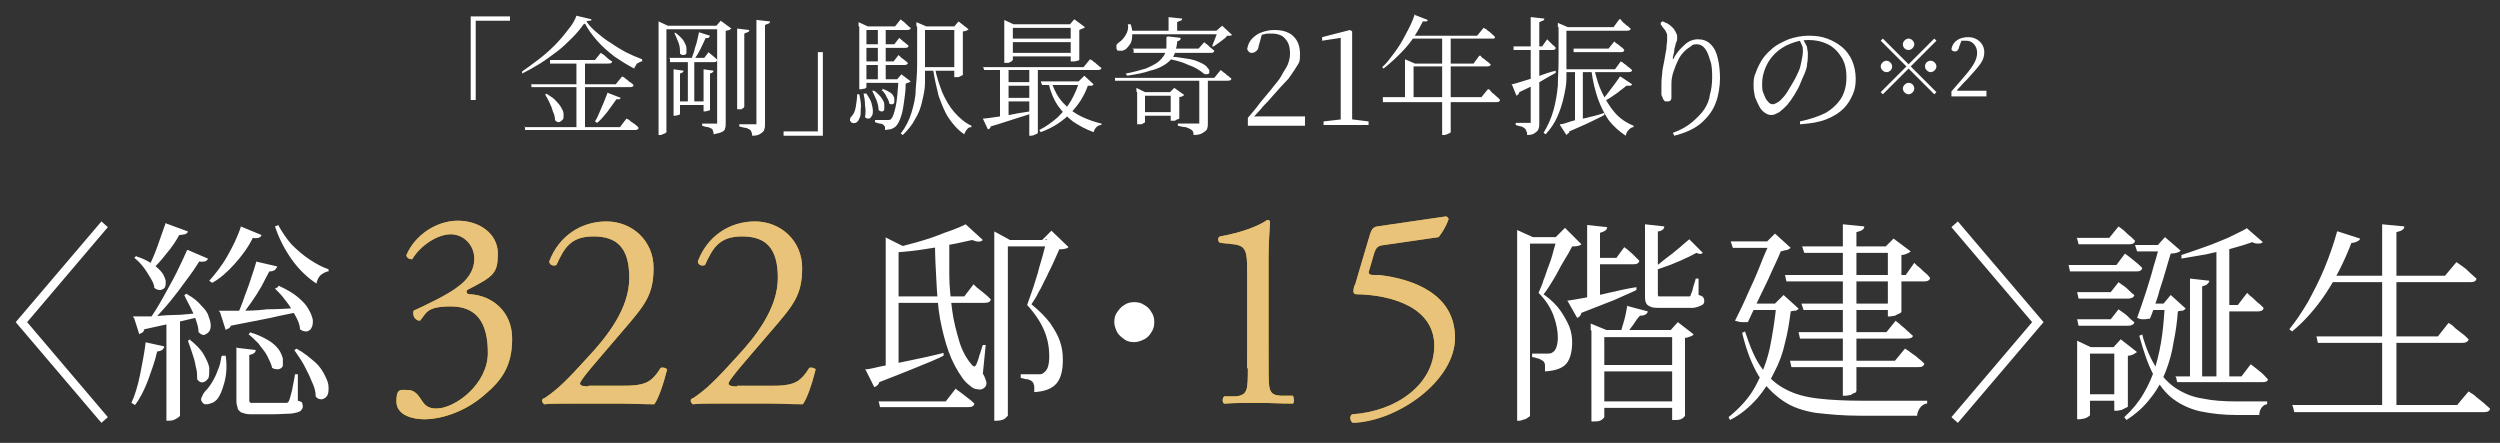 <?xml version="1.0" encoding="UTF-8"?>
<svg id="_レイヤー_1" data-name="レイヤー_1" xmlns="http://www.w3.org/2000/svg" version="1.1" xmlns:xlink="http://www.w3.org/1999/xlink" viewBox="0 0 350 62">
  <rect x="0" y="0" width="350" height="62" fill="#333333" stroke="none"/>
  <!-- Generator: Adobe Illustrator 29.6.1, SVG Export Plug-In . SVG Version: 2.1.1 Build 9)  -->
  <defs>
    <style>
      .st0 {
        fill: #fff;
      }

      .st1 {
        fill: url(#_名称未設定グラデーション_2);
      }

      .st2 {
        fill: url(#_名称未設定グラデーション);
      }

      .st3 {
        fill: #e9c379;
      }
    </style>
    <linearGradient id="_名称未設定グラデーション" data-name="名称未設定グラデーション" x1="184.9" y1="-12.7" x2="194.1" y2="-33.8" gradientTransform="translate(0 26) scale(1 -1)" gradientUnits="userSpaceOnUse">
      <stop offset=".2" stop-color="#be9631"/>
      <stop offset=".5" stop-color="#e9cd07"/>
      <stop offset="1" stop-color="#956f29"/>
    </linearGradient>
    <linearGradient id="_名称未設定グラデーション_2" data-name="名称未設定グラデーション 2" x1="81.8" y1="-13" x2="88.5" y2="-36.2" gradientTransform="translate(0 26) scale(1 -1)" gradientUnits="userSpaceOnUse">
      <stop offset=".2" stop-color="#be9631"/>
      <stop offset=".5" stop-color="#e9cd07"/>
      <stop offset="1" stop-color="#956f29"/>
    </linearGradient>
  </defs>
  <path class="st0" d="M212.4,33.2v-1l2.2,1h-.4v25s0,.1-.2.2c-.1.1-.3.2-.5.3-.2,0-.5.2-.8.2h-.3v-25.7ZM213.3,33.2h6.3v.9h-6.3v-.9ZM223.4,51.1h11.6v.9h-11.6v-.9ZM223.4,56.2h11.6v.9h-11.6v-.9ZM218.1,33.2h-.3l1.3-1.3,2.3,2.3c-.2.2-.6.3-1.3.3-.3.6-.7,1.3-1.2,2.1-.5.8-.9,1.7-1.4,2.5-.5.8-.9,1.5-1.4,2.1,1,.7,1.8,1.5,2.3,2.2s1,1.6,1.3,2.3c.3.8.4,1.5.4,2.2,0,1.4-.3,2.4-.8,3-.6.7-1.6,1-3,1.1,0-.3,0-.6,0-.9s-.2-.5-.3-.6c-.1,0-.3-.2-.6-.3-.2,0-.5-.2-.9-.2v-.5h2.1c.3,0,.6,0,.8-.2.2-.1.4-.4.5-.7.1-.3.2-.8.2-1.3,0-1-.2-2-.6-3.1-.4-1.1-1.1-2.2-2.1-3.2.2-.5.5-1.1.7-1.8.3-.7.5-1.5.8-2.2.3-.8.5-1.5.7-2.3.2-.7.4-1.4.6-1.9ZM223.1,36.1h3.2l1.1-1.5s.1.1.4.3c.2.2.5.4.8.7.3.3.6.6.9.9,0,.3-.3.5-.8.5h-5.6v-.9ZM230.3,31.4l2.7.3c0,.2-.1.4-.3.5-.1.1-.4.2-.6.2v8.7c0,.2,0,.3.1.4,0,0,.3,0,.7,0h2.7c.3,0,.6,0,.7,0,0,0,.2,0,.2,0,0,0,.2,0,.2-.2,0-.1.2-.4.3-.9.1-.5.3-.9.4-1.4h.4v2.3c.4.1.6.2.7.4,0,0,.1.2.1.4,0,.3-.1.5-.3.6s-.6.3-1.2.4c-.6,0-1.4,0-2.6,0h-2.1c-.6,0-1.1,0-1.4-.2-.3-.1-.5-.3-.6-.6-.1-.3-.1-.6-.1-1v-10.1ZM222.7,46.2v-.9l2.2.9h9l1-1.1,2.2,1.7c0,.1-.2.2-.4.3-.2,0-.4.2-.8.2v10.9c0,0-.1.2-.4.4-.3.2-.7.2-1.1.2h-.3v-11.6h-9.5v11.2c0,0-.1.2-.4.4-.3.2-.7.2-1.1.2h-.3v-12.7ZM219.4,42.1c.6-.1,1.4-.2,2.4-.4,1-.2,2.2-.4,3.4-.7,1.3-.3,2.6-.6,3.9-.8v.4c-.8.4-1.8.8-3.1,1.4-1.3.5-2.8,1.1-4.6,1.8-.1.4-.3.6-.6.7l-1.3-2.3ZM227.7,42.8l3,.8c-.1.4-.5.6-1.1.6-.3.3-.6.7-.9,1.2-.3.4-.6.8-.9,1.2h-.9c.1-.5.3-1.1.5-1.8.2-.7.3-1.4.4-1.9ZM236.5,33.5l1.9,1.9c-.2.2-.5.2-.9,0-.4.2-.9.5-1.6.8-.6.3-1.4.6-2.1.9-.8.3-1.5.5-2.2.8l-.2-.4c.6-.3,1.2-.8,1.8-1.3.7-.5,1.3-1,1.9-1.5.6-.5,1-.9,1.4-1.2ZM222.2,31.5l2.8.3c0,.2-.1.4-.3.5-.1.1-.4.2-.7.3v9.7l-1.8.4v-11.1ZM242.3,33.8h6.3v.9h-6l-.3-.9ZM252.3,34.5h13.1v.9h-12.8l-.3-.9ZM252.2,42.5h13.2v.9h-12.9l-.3-.9ZM244.8,42.5h5.1v.9h-5.5l.4-.9ZM247.7,33.8h-.3l1.1-1.1,2.2,2c-.1.1-.3.2-.5.3-.2,0-.5.1-.9.2-.3.8-.8,1.8-1.3,2.9-.5,1.2-1.1,2.3-1.7,3.6s-1.1,2.3-1.6,3.4c-.2,0-.5,0-.8,0-.3,0-.6-.1-1-.2.6-1.2,1.2-2.4,1.8-3.8.6-1.3,1.2-2.6,1.7-3.9.5-1.3,1-2.4,1.4-3.3ZM248.8,42.5h-.3l1.2-1.2,2.1,1.9c0,.1-.2.2-.4.3-.2,0-.4,0-.7.1-.2,1.5-.4,2.9-.8,4.4-.3,1.4-.8,2.8-1.5,4.1-.6,1.3-1.4,2.5-2.4,3.7-1,1.1-2.2,2.2-3.8,3l-.2-.4c1.6-1.3,2.9-2.7,3.8-4.4s1.6-3.5,2-5.4c.4-2,.7-4,.9-6ZM249.9,38.5h16.9l1.2-1.7s.1.1.4.4c.3.2.6.5.9.8.4.3.7.6.9.9,0,.3-.3.5-.8.5h-19.3l-.2-.9ZM250.4,50.5h14.9l1.4-1.7.3.2c.2.1.4.3.7.5.3.2.6.4.9.7.3.2.6.5.8.7,0,.3-.3.5-.8.5h-17.8l-.2-.9ZM251.8,46.5h12.3l1.3-1.6s0,0,.2.2c.2.1.4.3.6.5.3.2.5.4.8.7.3.2.5.5.8.7,0,.3-.4.4-.8.4h-15l-.2-.9ZM258,31.4l3,.3c0,.2-.1.4-.3.5-.1.1-.4.2-.8.3v22.2c0,0,0,.2-.2.3-.2,0-.4.2-.6.3-.2,0-.5.1-.7.1h-.4v-24ZM264.3,34.5h-.3l1.1-1.1,2.4,1.8c-.1.1-.3.2-.5.3-.2.1-.5.2-.8.2v7.9c0,0,0,.2-.3.3s-.4.2-.6.3c-.2,0-.5.1-.7.1h-.3v-9.8ZM244.3,46.4c.7,2.1,1.4,3.9,2.4,5.2.9,1.3,2.1,2.3,3.3,2.9,1.3.7,2.8,1.1,4.6,1.3,1.7.2,3.8.3,6,.3h7.1c.8,0,1.6,0,2.1,0v.4c-.4,0-.8.3-1,.6-.2.3-.4.7-.4,1.1h-8c-2.4,0-4.4-.2-6.2-.4-1.8-.3-3.3-.8-4.6-1.7s-2.4-2-3.4-3.5c-.9-1.5-1.7-3.5-2.3-6l.4-.2ZM284.5,45.1l-11.3-13.3.9-.8,12,14.1-12,14.1-.9-.8,11.3-13.3ZM304.5,52.7h9.3l1.3-1.7.4.3c.3.2.6.5,1,.8.4.3.7.7,1,1,0,.3-.3.4-.8.4h-11.9l-.2-.9ZM306.6,39l2.7.3c0,.2-.1.3-.3.5-.1.1-.4.2-.7.3v12.9h-1.7v-14ZM298.9,34.3h4.2v.9h-3.9l-.3-.9ZM300.9,42.5h3.5v.9h-3.9l.4-.9ZM302.4,34.3h-.3l1-1.1,2.2,1.9c-.2.2-.7.4-1.4.4-.2.7-.5,1.6-.8,2.7-.3,1.1-.7,2.1-1,3.3-.4,1.1-.7,2.2-1.1,3.1-.2,0-.5.1-.8.1s-.6,0-1-.2c.4-1.1.8-2.3,1.2-3.5.4-1.3.8-2.5,1.1-3.7.4-1.2.6-2.2.9-3ZM311.3,42.7h2l1.3-1.7s.1.1.4.4c.3.2.6.5.9.8.4.3.7.6,1,.9,0,.3-.3.5-.8.5h-4.8v-.9ZM314.5,31.9l2.3,2c-.1.1-.3.2-.6.2s-.5,0-.9-.2c-.8.3-1.8.6-2.9.9-1.1.3-2.3.5-3.5.8-1.2.2-2.4.4-3.5.6v-.5c.9-.3,2.1-.7,3.2-1.1,1.2-.4,2.3-.9,3.3-1.3,1-.5,1.9-.9,2.6-1.3ZM310.3,34.7l1.8-.7v19h-1.8v-18.3ZM303.2,42.5h-.3l1-1.2,2.1,1.9c-.1.1-.2.2-.4.3-.2,0-.4,0-.7.1-.1,1.4-.3,2.9-.6,4.3-.2,1.4-.6,2.8-1.1,4.1-.5,1.3-1.2,2.6-2.1,3.7-.9,1.2-2,2.2-3.4,3.1l-.3-.4c1.1-1,2-2.1,2.7-3.3.7-1.2,1.3-2.5,1.7-3.9.4-1.4.7-2.8.9-4.3.2-1.5.3-3,.4-4.5ZM299.9,46.8c.5,1.9,1.2,3.5,2,4.7.8,1.2,1.7,2.2,2.8,2.9,1.1.7,2.3,1.2,3.7,1.4,1.4.3,3,.4,4.8.4h2.8c.5,0,1,0,1.4,0v.4c-.3,0-.6.2-.8.5s-.3.6-.3,1h-3.2c-1.9,0-3.5-.2-5-.5-1.4-.3-2.7-.9-3.8-1.7-1.1-.8-2-2-2.8-3.4-.8-1.5-1.4-3.3-2-5.5l.5-.2ZM290.7,33.3h4.6l1.3-1.6s.1.1.4.3c.3.2.6.5.9.8.4.3.7.6,1,.9,0,.3-.3.5-.8.5h-7.1l-.2-.8ZM290.7,40.9h4.8l1.1-1.4s.1.1.4.3c.3.2.6.4.9.7.3.3.6.6.9.8,0,.3-.4.5-.8.5h-7l-.2-.9ZM290.7,44.7h4.8l1.1-1.4s.1.1.4.3c.3.2.6.4.9.7.3.3.6.6.9.8,0,.3-.4.5-.8.5h-7l-.2-.9ZM289.5,37.1h6.8l1.2-1.6s.1.1.4.3c.3.2.6.5,1,.8.4.3.7.6,1,.9,0,.3-.3.5-.7.5h-9.4l-.2-.9ZM290.8,48.6v-.9l1.9.9h4.6v.9h-4.7v8.6s0,.1-.2.2c-.1.1-.3.2-.6.3-.2,0-.5.1-.7.1h-.3v-10.1ZM296.2,48.6h-.3l1-1.1,2.3,1.8c-.1,0-.3.2-.5.3s-.5.2-.8.2v7.1c0,0,0,.1-.3.2-.2.1-.4.2-.6.3-.2,0-.4.1-.7.1h-.3v-8.9ZM291.7,55.2h5.5v.9h-5.5v-.9ZM320.9,56.7h23.1l1.6-1.9s0,0,.3.2c.2.1.5.3.8.6.3.2.6.5,1,.8.3.3.6.5.9.8,0,.3-.3.5-.8.5h-26.6l-.2-.8ZM324.3,47.1h17l1.5-1.9s0,0,.3.2c.2.1.4.3.7.6.3.2.6.5.9.7s.6.5.9.8c0,.3-.4.5-.8.5h-20.3l-.2-.9ZM326,38.6h16.3l1.6-1.9s0,0,.3.2.4.3.7.5c.3.2.6.5.9.8.3.3.6.5.9.8,0,.3-.3.5-.8.5h-20.3l.5-.9ZM333.5,31.4l3.1.3c0,.2-.1.4-.3.5-.1.1-.4.2-.8.3v24.5h-2v-25.7ZM327.3,32.4l3.1,1c0,.2-.2.3-.4.4-.2.1-.4.2-.8.2-1,2.6-2.2,5-3.6,7.1-1.4,2.1-3,3.9-4.7,5.3l-.4-.3c.9-1.1,1.7-2.3,2.6-3.8.8-1.5,1.6-3,2.3-4.7.7-1.7,1.3-3.4,1.8-5.2Z"/>
  <path class="st2" d="M174.6,51.6v-13.6c0-2.7-.1-3.6-1.9-3.8l-1.9-.2c-.3-.2-.4-.7,0-.9,3.4-.6,5.6-1.6,6.6-2.3.2,0,.3,0,.4.2,0,.7-.2,2.7-.2,5v15.5c0,3.1,0,3.8,1.7,3.9h1.7c.2.4.2,1,0,1.1-1.6,0-3.4-.1-4.8-.1s-3.2,0-4.8.1c-.3-.1-.3-.8,0-1h1.6c1.7-.2,1.7-.9,1.7-4ZM189.7,39.9l2.1-7.1c.2-.6.4-1,1-1.1l9.6-1.4c.2,0,.4.2.4.4-.3.9-.9,1.9-1.4,2.5l-7.6,1.1c-.9.1-1.1.3-1.4,1.1l-.7,2.4c-.2.5,0,.7.6.7h.8c5,.6,10.6,2.8,10.6,8.8s-8,11.7-14.3,11.9c-.4-.2-.5-1-.1-1.2,6.2-.4,11.5-4.2,11.5-9.6s-6-7.1-10.8-7.2c-.6,0-.6-.3-.4-1.2Z"/>
  <path class="st3" d="M174.6,51.6v-13.6c0-2.7-.1-3.6-1.9-3.8l-1.9-.2c-.3-.2-.4-.7,0-.9,3.4-.6,5.6-1.6,6.6-2.3.2,0,.3,0,.4.2,0,.7-.2,2.7-.2,5v15.5c0,3.1,0,3.8,1.7,3.9h1.7c.2.4.2,1,0,1.1-1.6,0-3.4-.1-4.8-.1s-3.2,0-4.8.1c-.3-.1-.3-.8,0-1h1.6c1.7-.2,1.7-.9,1.7-4ZM189.7,39.9l2.1-7.1c.2-.6.4-1,1-1.1l9.6-1.4c.2,0,.4.2.4.4-.3.9-.9,1.9-1.4,2.5l-7.6,1.1c-.9.1-1.1.3-1.4,1.1l-.7,2.4c-.2.5,0,.7.6.7h.8c5,.6,10.6,2.8,10.6,8.8s-8,11.7-14.3,11.9c-.4-.2-.5-1-.1-1.2,6.2-.4,11.5-4.2,11.5-9.6s-6-7.1-10.8-7.2c-.6,0-.6-.3-.4-1.2Z"/>
  <path class="st0" d="M124.9,41.5h10.1l1.3-1.7s.1.1.4.4c.3.2.6.5,1,.8.4.3.7.6,1,.9,0,.3-.3.5-.8.5h-13.1v-.8ZM123.9,33.2l3,1.5c-.1.2-.5.4-1.1.5v16.5c0,0-.2.2-.4.4-.3.2-.7.2-1.2.2h-.2v-19.1ZM123,56.2h9.4l1.4-1.8.2.2c.2.1.4.3.7.5.3.2.6.5.9.7.3.2.6.5.8.7,0,.3-.3.5-.8.5h-12.4l-.2-.9ZM146.2,33.6h-.3l1.3-1.3,2.4,2.3c-.2.2-.6.3-1.3.3-.2.5-.5,1.1-.8,1.8-.3.7-.7,1.4-1,2.1-.4.7-.7,1.5-1.1,2.1-.3.7-.7,1.2-1,1.7,1.1.9,1.9,1.7,2.6,2.6.6.9,1.1,1.7,1.4,2.6.3.9.4,1.7.4,2.6,0,1.5-.3,2.6-.9,3.3-.6.7-1.6,1.1-3.1,1.2,0-.2,0-.4,0-.6,0-.2,0-.4-.1-.5,0-.2-.1-.3-.2-.4-.1-.1-.3-.2-.6-.3-.3,0-.6-.1-1-.2v-.5h2.5c.3,0,.5,0,.7-.2.3-.2.5-.5.6-.8s.2-.8.2-1.5c0-1.2-.2-2.4-.7-3.6-.5-1.2-1.3-2.4-2.4-3.6.2-.5.4-1.2.7-2,.3-.8.5-1.6.8-2.5.2-.9.5-1.7.7-2.5.2-.8.4-1.5.6-2.2ZM135.3,31.5l2.3,2.1c-.3.3-.8.3-1.5,0-1,.2-2.1.5-3.4.7-1.3.3-2.6.5-4,.7-1.4.2-2.7.3-4.1.4v-.5c1.1-.3,2.4-.6,3.8-1,1.4-.4,2.6-.8,3.8-1.3,1.2-.4,2.2-.8,3-1.2ZM121.2,51.7c.6,0,1.5-.3,2.6-.5,1.1-.2,2.4-.5,3.9-.8,1.4-.3,2.9-.6,4.4-1v.4c-1,.5-2.2,1-3.7,1.6-1.5.6-3.2,1.3-5.3,2.1-.1.4-.4.6-.7.7l-1.3-2.6ZM140.6,33.6h6.4v.9h-6.4v-.9ZM139.2,33.6v-1.2l2.2,1.2h-.3v24.6c0,0-.2.2-.4.4-.3.2-.7.3-1.2.3h-.3v-25.3ZM130.9,33.9h2c0,1.4,0,3,0,4.6,0,1.6.2,3.3.4,4.9.2,1.6.6,3,1,4.4.4,1.3,1,2.4,1.7,3.2.3.4.5.4.7,0,.1-.3.3-.7.4-1.2.2-.5.3-1,.5-1.5h.4c0,0-.4,4-.4,4,.3.5.4.9.5,1.2,0,.3,0,.5-.2.7-.3.3-.6.4-1,.3-.4,0-.8-.2-1.1-.5-.4-.3-.7-.6-1-1-.8-1.1-1.5-2.4-2-3.8-.5-1.4-.9-3-1.2-4.6-.3-1.7-.4-3.4-.5-5.2-.1-1.8-.2-3.6-.2-5.4ZM158.8,47.9c-.5,0-1-.1-1.4-.4-.4-.3-.8-.6-1-1-.2-.4-.4-.9-.4-1.4s.1-1,.4-1.4c.3-.4.6-.8,1-1,.4-.3.9-.4,1.4-.4s1,.1,1.4.4c.4.2.8.6,1,1,.3.4.4.9.4,1.4s-.1,1-.4,1.4c-.2.4-.6.8-1,1-.4.2-.9.4-1.4.4Z"/>
  <path class="st1" d="M59.5,58.7c-1.8,0-4-.6-4-2.5s.6-1.6,1.6-1.6,1.5.8,1.9,1.4c.5.8,1,1.2,2.1,1.2,2.6,0,7.2-3.4,7.2-7.8s-1.7-6.5-5.2-6.5-3.4,1-4.3,2c-.6,0-1.1-.6-.9-1.4,1.5-.7,4.8-2.2,6.4-3.5.9-.7,2.1-1.9,2.1-3.8s-1.5-3.4-3.3-3.4-4.2,1.5-5.4,3.5c-.4,0-.8-.2-.8-.6,1.2-2.8,4.2-4.8,7.2-4.8s5.6,1.8,5.6,4.6-.6,3.2-4.3,5.1c-.2.4,0,.6.5.6,3,.2,5.8,2.4,5.8,6.2s-1.4,5.8-3.9,7.9c-3,2.6-6.4,3.4-8.4,3.4ZM82.4,54h5c1.8,0,3-.2,3.8-.9.8-.7,1-1.2,1.3-1.6.3-.1.7,0,.9.2-.5,2-1.2,4.1-1.8,4.9-1.6,0-3.3-.1-5.2-.1h-5.8c-2.2,0-3.6,0-4.4.1,0,0-.3-.2-.3-.5s.2-.3.4-.4c1.8-1.2,3.2-2.6,6.1-5.8,2.6-2.8,5.7-6.7,5.7-11s-1.8-5.8-5-5.8-4.1,1.6-5.2,4c-.4.2-1,0-1-.5,1.3-3.5,4.4-5.6,8-5.6s6.6,2.7,6.6,6.5-1.2,5.2-4.3,8.8l-2.4,2.8c-3.3,3.8-3.6,4.4-3.6,4.6s.2.4,1.2.4ZM103.2,54h5c1.8,0,3-.2,3.8-.9.8-.7,1-1.2,1.3-1.6.3-.1.7,0,.9.2-.5,2-1.2,4.1-1.8,4.9-1.6,0-3.3-.1-5.2-.1h-5.8c-2.2,0-3.6,0-4.4.1,0,0-.3-.2-.3-.5s.2-.3.4-.4c1.8-1.2,3.2-2.6,6.1-5.8,2.6-2.8,5.7-6.7,5.7-11s-1.8-5.8-5-5.8-4.1,1.6-5.2,4c-.4.2-1,0-1-.5,1.3-3.5,4.4-5.6,8-5.6s6.6,2.7,6.6,6.5-1.2,5.2-4.3,8.8l-2.4,2.8c-3.3,3.8-3.6,4.4-3.6,4.6s.2.4,1.2.4Z"/>
  <path class="st3" d="M59.5,58.7c-1.8,0-4-.6-4-2.5s.6-1.6,1.6-1.6,1.5.8,1.9,1.4c.5.8,1,1.2,2.1,1.2,2.6,0,7.2-3.4,7.2-7.8s-1.7-6.5-5.2-6.5-3.4,1-4.3,2c-.6,0-1.1-.6-.9-1.4,1.5-.7,4.8-2.2,6.4-3.5.9-.7,2.1-1.9,2.1-3.8s-1.5-3.4-3.3-3.4-4.2,1.5-5.4,3.5c-.4,0-.8-.2-.8-.6,1.2-2.8,4.2-4.8,7.2-4.8s5.6,1.8,5.6,4.6-.6,3.2-4.3,5.1c-.2.4,0,.6.5.6,3,.2,5.8,2.4,5.8,6.2s-1.4,5.8-3.9,7.9c-3,2.6-6.4,3.4-8.4,3.4ZM82.4,54h5c1.8,0,3-.2,3.8-.9.8-.7,1-1.2,1.3-1.6.3-.1.7,0,.9.2-.5,2-1.2,4.1-1.8,4.9-1.6,0-3.3-.1-5.2-.1h-5.8c-2.2,0-3.6,0-4.4.1,0,0-.3-.2-.3-.5s.2-.3.4-.4c1.8-1.2,3.2-2.6,6.1-5.8,2.6-2.8,5.7-6.7,5.7-11s-1.8-5.8-5-5.8-4.1,1.6-5.2,4c-.4.2-1,0-1-.5,1.3-3.5,4.4-5.6,8-5.6s6.6,2.7,6.6,6.5-1.2,5.2-4.3,8.8l-2.4,2.8c-3.3,3.8-3.6,4.4-3.6,4.6s.2.4,1.2.4ZM103.2,54h5c1.8,0,3-.2,3.8-.9.8-.7,1-1.2,1.3-1.6.3-.1.7,0,.9.2-.5,2-1.2,4.1-1.8,4.9-1.6,0-3.3-.1-5.2-.1h-5.8c-2.2,0-3.6,0-4.4.1,0,0-.3-.2-.3-.5s.2-.3.4-.4c1.8-1.2,3.2-2.6,6.1-5.8,2.6-2.8,5.7-6.7,5.7-11s-1.8-5.8-5-5.8-4.1,1.6-5.2,4c-.4.2-1,0-1-.5,1.3-3.5,4.4-5.6,8-5.6s6.6,2.7,6.6,6.5-1.2,5.2-4.3,8.8l-2.4,2.8c-3.3,3.8-3.6,4.4-3.6,4.6s.2.4,1.2.4Z"/>
  <path class="st0" d="M3.8,45.1l11.3,13.3-.9.8-12-14.1,12-14.1.9.8-11.3,13.3ZM33.7,31.7l2.9,1.2c0,.2-.2.3-.4.4-.2,0-.4.1-.8,0-.7,1.4-1.6,2.6-2.6,3.7-1,1.1-2,2-3.1,2.6l-.4-.3c.8-.9,1.7-2,2.5-3.4.8-1.4,1.5-2.8,2-4.4ZM35.8,36.6l3,.7c0,.2-.2.3-.3.5-.2.1-.4.2-.8.2-.3.6-.7,1.3-1.1,2.1-.4.7-.9,1.5-1.4,2.2-.5.7-1,1.4-1.5,2.1h-.6c.3-.7.7-1.6,1-2.5.3-.9.7-1.8,1-2.8.3-.9.6-1.8.8-2.5ZM30.6,43.5c.7,0,1.6,0,2.8,0,1.2,0,2.5,0,4-.2,1.5,0,3-.1,4.6-.2v.5c-1.1.3-2.5.5-4.1.9-1.6.3-3.5.7-5.6,1.1,0,.2-.2.3-.3.4-.1,0-.3.1-.4.2l-.8-2.5ZM39,40c1.1.5,2,1,2.7,1.6.7.6,1.2,1.1,1.5,1.7.3.5.5,1,.6,1.5,0,.4,0,.8-.2,1.1-.1.3-.4.4-.6.5-.3,0-.6,0-1-.3,0-.6-.3-1.3-.7-2-.4-.7-.8-1.4-1.3-2-.5-.7-1-1.2-1.5-1.7l.4-.2ZM39,31.6c.5.9,1.1,1.8,1.8,2.6.8.8,1.6,1.5,2.5,2.1.9.6,1.8,1.1,2.7,1.4v.3c-.4,0-.8.3-1.1.5-.3.3-.5.7-.6,1.2-1.2-.8-2.4-1.9-3.4-3.3-1-1.4-1.8-2.9-2.4-4.7l.5-.2ZM33.2,48.7l2.6.3c0,.4-.4.6-.9.7v6.3c0,.2,0,.3.2.4,0,0,.4,0,.8,0h3.4c.4,0,.6,0,.8,0,.2,0,.3-.1.4-.4.1-.2.2-.7.4-1.4.1-.7.3-1.4.4-2.2h.4v3.7c.4.1.6.2.6.3,0,.1.1.3.1.5s-.1.4-.3.6c-.2.2-.7.3-1.3.4-.6,0-1.6.1-2.8.1h-2.5c-.6,0-1.1,0-1.5-.2-.3,0-.5-.3-.7-.5,0-.3-.2-.6-.2-1v-7.7ZM31.1,49.8h.5c.2,1.5.1,2.7-.2,3.8-.3,1.1-.6,1.8-1,2.3-.2.2-.4.4-.7.5-.3.1-.5.2-.8.2-.2,0-.4,0-.6-.3-.2-.3-.2-.5,0-.8.1-.3.3-.6.5-.8.3-.3.6-.7.9-1.2.3-.5.6-1.1.8-1.7.3-.6.4-1.3.5-1.9ZM41.5,48.8c1.1.6,1.9,1.3,2.6,1.9.7.6,1.1,1.3,1.4,1.9.3.6.5,1.1.5,1.6,0,.5,0,.9-.2,1.2-.2.3-.4.4-.7.5-.3,0-.6,0-.9-.4,0-.7-.2-1.4-.6-2.2-.3-.8-.7-1.5-1.1-2.3-.4-.7-.9-1.4-1.3-2l.4-.2ZM23.3,44.7h1.9c0-.1,0,13.5,0,13.5,0,0-.1.2-.5.4-.3.2-.6.3-1.1.3h-.3v-14.2ZM23.3,31.3l3,1.1c0,.2-.2.3-.4.4-.2,0-.4.1-.8.1-.5.9-1.1,1.8-1.8,2.6-.7.9-1.3,1.6-2,2.2l-.5-.3c.4-.8.8-1.7,1.2-2.8.4-1.1.8-2.3,1.2-3.4ZM26.3,35l2.8,1.2c0,.2-.2.3-.4.4-.2,0-.5.1-.8,0-.5.8-1.1,1.7-1.8,2.6-.7,1-1.4,1.9-2.2,2.9-.8,1-1.6,1.8-2.4,2.7h-.6c.6-.9,1.3-2,1.9-3.1s1.3-2.3,1.9-3.5c.6-1.2,1.1-2.3,1.5-3.2ZM18.6,44.3c.6,0,1.4,0,2.3,0,1,0,2.1-.2,3.4-.2,1.3,0,2.5-.2,3.9-.3v.5c-.9.2-2.1.5-3.4.8-1.3.3-2.9.6-4.6,1,0,.2-.2.4-.3.5-.1,0-.3.1-.4.2l-.7-2.2ZM19.1,35.9c1,.3,1.7.7,2.3,1.1.6.4,1,.8,1.3,1.2.3.4.4.8.5,1.1,0,.4,0,.7-.1.9-.1.2-.3.3-.6.4-.3,0-.5,0-.9-.3,0-.5-.3-1-.6-1.5-.3-.5-.6-1-1-1.5-.4-.5-.8-.9-1.2-1.2l.3-.3ZM26.2,41.2c.9.5,1.5,1,2,1.6.5.5.9,1,1,1.5.2.5.3.9.3,1.3,0,.4-.1.7-.3.9-.2.2-.4.3-.6.4-.3,0-.5-.1-.8-.4,0-.6-.2-1.2-.4-1.8-.2-.6-.5-1.2-.8-1.8-.3-.6-.6-1.1-.8-1.6l.4-.2ZM26.5,47.5c.9.7,1.6,1.4,2,2.1.4.7.7,1.3.8,1.9,0,.6,0,1-.1,1.4-.2.3-.4.5-.7.6s-.6,0-.9-.4c0-.6,0-1.2-.2-1.8-.1-.7-.3-1.3-.5-1.9-.2-.6-.4-1.2-.6-1.7l.4-.2ZM20.3,47.9l2.7.6c0,.2-.2.4-.3.5-.2.1-.4.2-.7.2-.3,1.4-.8,2.7-1.3,4.1-.5,1.3-1.1,2.5-1.8,3.4l-.5-.3c.5-1.1.9-2.4,1.2-3.9.3-1.5.6-3,.8-4.6ZM34.9,46.5c1.1.3,1.9.7,2.6,1.1.7.4,1.2.9,1.5,1.3.3.4.5.9.6,1.3,0,.4,0,.7,0,1-.1.3-.3.4-.6.5-.3,0-.6,0-.9-.2-.1-.5-.4-1.1-.7-1.7-.3-.6-.8-1.1-1.2-1.7-.5-.5-1-1-1.4-1.3l.3-.3Z"/>
  <path class="st0" d="M65.9,2.3h5.5v.6h-4.8v11.1h-.7V2.3ZM76.8,8.4h6.5l.8-1,.3.2c.2.1.4.3.6.5.2.2.5.4.7.5,0,.2-.2.3-.5.3h-8.2v-.5ZM74.3,11.8h11.9l.9-1.1s0,0,.2.1c.1,0,.2.2.4.3.2.1.3.3.5.4.2.1.4.3.5.4,0,.2-.2.3-.5.3h-13.8v-.5ZM73.4,17.8h13.4l.9-1.2s0,0,.2.1c.1,0,.3.2.4.3.2.1.4.3.6.4.2.2.4.3.5.5,0,.2-.2.3-.5.3h-15.4v-.5ZM80.7,8.6h1.2v9.5h-1.2v-9.5ZM76.5,13.1c.6.4,1.1.7,1.4,1.1.4.4.6.7.8,1.1.2.3.2.6.2.9,0,.3,0,.5-.2.6-.1.2-.3.2-.4.3-.2,0-.4,0-.6-.3,0-.4-.1-.8-.3-1.2-.1-.4-.3-.9-.5-1.3-.2-.4-.4-.8-.6-1.1h.2ZM85.1,13l1.8.7c0,0-.1.2-.2.2-.1,0-.3,0-.4,0-.4.6-.9,1.2-1.3,1.8-.5.6-.9,1.1-1.4,1.5l-.3-.2c.2-.3.4-.7.6-1.2.2-.5.4-.9.6-1.4.2-.5.4-1,.6-1.5ZM81.7,3.4c-.4.6-1,1.3-1.6,1.9-.6.6-1.3,1.3-2.1,1.9-.8.6-1.6,1.2-2.4,1.7-.8.5-1.7,1-2.5,1.4v-.3c.6-.4,1.4-1,2.2-1.6.8-.6,1.6-1.3,2.3-2,.7-.7,1.3-1.4,1.9-2.2.6-.7,1-1.4,1.2-2l2.1.5c0,.1,0,.2-.2.2-.1,0-.3,0-.5.1.4.6.9,1.1,1.5,1.6.6.5,1.2,1,1.9,1.4.7.5,1.4.9,2.1,1.3.8.4,1.5.7,2.3,1v.3c-.2,0-.4.1-.5.2-.2,0-.3.2-.4.4-.1.1-.2.3-.2.4-1-.5-1.9-1.1-2.8-1.7-.9-.7-1.7-1.4-2.4-2.2-.7-.8-1.3-1.6-1.7-2.4ZM94.3,9.7l1.4.2c0,.2-.2.3-.5.4v5.6c0,0,0,.2-.2.2-.1,0-.3.1-.5.1h-.2v-6.6ZM98.5,9.7l1.4.2c0,.2-.2.3-.5.4v5c0,0,0,.2-.2.2-.2,0-.3.1-.5.1h-.2v-5.9ZM92.8,3.6h8.3v.5h-8.3v-.5ZM94.7,14.2h4.1v.5h-4.1v-.5ZM92.2,3.6v-.6l1.3.6h-.2v14.9s0,.1-.3.2c-.2.1-.4.2-.6.2h-.2V3.6ZM100.5,3.6h-.2l.6-.7,1.5,1.1c0,0-.2.1-.3.2-.1,0-.3.1-.5.1v12.9c0,.3,0,.6-.1.8,0,.2-.2.4-.5.5-.2.1-.6.2-1.1.3,0-.2,0-.3-.1-.5,0-.1-.1-.3-.2-.3s-.3-.2-.5-.2c-.2,0-.5-.1-.8-.2v-.3s0,0,.2,0c.2,0,.3,0,.6,0,.2,0,.4,0,.6,0,.2,0,.3,0,.4,0,.1,0,.2,0,.3,0,0,0,0-.2,0-.3V3.6ZM93.6,8.1h5l.6-.8s0,0,.2.2c.1.1.3.2.5.4.2.2.4.3.5.5,0,.2-.2.3-.4.3h-6.2v-.5ZM94.6,4.6c.5.4.9.8,1.1,1.1.2.4.4.7.4,1,0,.3,0,.5,0,.7,0,.2-.2.3-.4.3-.2,0-.3,0-.5-.2,0-.5,0-1-.2-1.5-.2-.5-.4-1-.6-1.4h.2ZM97.8,4.5l1.6.5c0,0-.1.2-.2.3-.1,0-.3.1-.4,0-.2.4-.4.9-.7,1.5-.3.6-.6,1.1-.9,1.5h-.4c.1-.4.3-.8.4-1.2.1-.5.3-.9.4-1.4.1-.5.2-.9.3-1.3ZM103.2,4l1.7.2c0,.1,0,.2-.2.3,0,0-.3.1-.5.2v10.2s0,.1-.1.2c0,0-.2.1-.3.2-.1,0-.3,0-.4,0h-.2V4ZM106,2.8l1.8.2c0,.1,0,.2-.2.3,0,0-.3.1-.5.2v13.8c0,.3,0,.6-.1.8,0,.2-.2.4-.5.6-.3.2-.6.3-1.2.3,0-.2,0-.3-.1-.5,0-.1-.1-.3-.3-.4-.1,0-.3-.2-.5-.2-.2,0-.5-.1-.9-.2v-.3s0,0,.3,0c.2,0,.4,0,.6,0,.2,0,.5,0,.7,0,.2,0,.4,0,.5,0,.2,0,.3,0,.3,0,0,0,0-.2,0-.3V2.8ZM96.3,8.3h.9v6.1h-.9v-6.1ZM115.2,19h-5.5v-.6h4.8V7.3h.7v11.7ZM128.7,9.4h5.6v.5h-5.6v-.5ZM128.3,3.7v-.6l1.4.6h-.2v5.4c0,.8,0,1.7,0,2.5,0,.9-.2,1.7-.4,2.6-.2.9-.5,1.7-1,2.5-.4.8-1,1.5-1.7,2.2l-.3-.2c.7-.9,1.2-1.9,1.5-2.9.3-1,.6-2.1.6-3.3.1-1.1.2-2.3.2-3.4V3.7ZM130.9,9.5c.2,1.2.6,2.3,1,3.4.5,1.1,1,2,1.7,2.8.7.8,1.5,1.5,2.4,1.9v.2c-.3,0-.5.1-.6.3-.2.2-.3.4-.4.7-.9-.6-1.6-1.4-2.2-2.3-.6-.9-1-2-1.4-3.1-.3-1.2-.6-2.5-.8-3.9h.3ZM128.7,3.7h5.6v.5h-5.6v-.5ZM133.8,3.7h-.2l.6-.7,1.4,1.1c0,0-.1.1-.3.2-.1,0-.3.1-.5.1v6.1s0,0-.2.1-.2.1-.4.2c-.1,0-.3,0-.4,0h-.2V3.7ZM120.2,3.7v-.6l1.3.6h-.2v8.5s0,.1-.2.2c-.2,0-.4.1-.6.1h-.2V3.7ZM120.7,3.7h4.6l.8-1s0,0,.2.2c.2.1.4.3.6.5.2.2.4.4.6.5,0,.2-.2.3-.5.3h-6.3v-.5ZM120.7,6.2h4.5l.7-.9.2.2c.2.1.3.3.5.4.2.2.4.3.6.5,0,.2-.2.3-.4.3h-6v-.5ZM120.7,8.6h4.4l.7-.9s0,0,.2.2c.1.1.3.3.5.4.2.2.4.3.6.5,0,.2-.2.3-.5.3h-6v-.5ZM120.7,11.1h5.5v.5h-5.5v-.5ZM122.9,3.7h1.1v7.6h-1.1V3.7ZM125.8,11.1h-.2l.6-.7,1.3,1c-.1.1-.4.2-.7.3,0,1.2-.2,2.2-.3,3-.1.8-.3,1.5-.5,2-.2.5-.4.8-.6,1-.2.2-.5.3-.7.4-.3,0-.6.1-.8.1,0-.1,0-.3,0-.4,0-.1-.1-.2-.2-.3s-.3-.2-.5-.2c-.2,0-.4-.1-.7-.2v-.3c.3,0,.6,0,.9,0,.4,0,.6,0,.8,0,.3,0,.5,0,.6-.2.2-.2.4-.8.6-1.7.2-.9.3-2.3.4-4ZM121.3,13.1c.3.5.6.9.7,1.3.1.4.2.8.2,1.1,0,.3,0,.6-.2.8-.1.2-.2.3-.4.3-.2,0-.3,0-.5-.2.1-.5.1-1.1,0-1.7,0-.6-.1-1.1-.2-1.6h.3ZM122.4,12.7c.5.4.8.7,1,1,.2.3.4.6.4.9,0,.3,0,.5,0,.7s-.2.3-.3.3c-.1,0-.3,0-.5-.2,0-.4-.1-.9-.3-1.4-.2-.5-.4-.9-.6-1.3h.3ZM123.5,12.4c.5.2.9.4,1.2.6s.4.5.5.7c0,.2,0,.4,0,.6,0,.2-.2.3-.3.3-.1,0-.3,0-.4-.1,0-.3-.2-.6-.4-1-.2-.4-.4-.7-.7-.9h.2ZM120,13.2h.3c.2.9.3,1.6.2,2.1,0,.6,0,1-.2,1.3-.1.3-.3.5-.5.6-.2,0-.3.1-.5,0-.1,0-.2-.2-.3-.3,0-.2,0-.4.2-.6.3-.3.5-.7.6-1.3.1-.6.2-1.2.2-1.9ZM141.1,5.4h9.5v.5h-9.5v-.5ZM140.5,11.5h4.3v.5h-4.3v-.5ZM140.5,13.7h4.3v.5h-4.3v-.5ZM141.1,7.4h9.5v.5h-9.5v-.5ZM150,3.4h-.2l.6-.7,1.5,1.1c0,0-.1.1-.3.2-.1,0-.3.1-.5.2v4.2s0,0-.2.1c-.1,0-.2,0-.4.1-.2,0-.3,0-.4,0h-.2V3.4ZM140.6,3.4v-.6l1.3.6h8.9v.5h-9v4.5s0,0-.2.2c0,0-.2.1-.4.2-.1,0-.3,0-.4,0h-.2V3.4ZM137.6,9.4h14.1l.9-1.1s0,0,.2.1c.1,0,.2.2.4.3s.3.3.5.4c.2.2.3.3.5.4,0,.2-.2.3-.5.3h-15.9l-.2-.5ZM145.8,11.4h6.3v.5h-6.2l-.2-.5ZM144.2,9.4h1.1v9.2s0,.1-.3.2c-.2.1-.4.2-.7.2h-.2v-9.5ZM140,9.4h1.2v7.3l-1.2.2v-7.5ZM137.6,16.6c.4,0,1-.1,1.7-.2.7-.1,1.6-.2,2.5-.4.9-.2,1.9-.3,2.9-.5v.3c-.6.2-1.5.5-2.5.8-1,.3-2.1.7-3.5,1.1,0,.2-.2.4-.4.4l-.7-1.5ZM151.2,11.4h-.2l.8-.8,1.3,1.2c0,0-.1.2-.3.2s-.3,0-.5,0c-.5,1.4-1.3,2.7-2.4,3.8-1,1.1-2.5,2.1-4.2,2.7l-.2-.3c1-.5,1.8-1.1,2.6-1.8.7-.7,1.4-1.5,1.9-2.4.5-.9.9-1.8,1.1-2.7ZM147.2,11.5c.3.8.6,1.5,1,2.1.4.6,1,1.2,1.6,1.7.6.5,1.3.9,2,1.2.7.3,1.5.6,2.4.8v.2c-.3,0-.5.1-.7.3-.2.2-.3.4-.4.7-1.1-.4-2-.9-2.9-1.5-.8-.6-1.5-1.4-2.1-2.2-.6-.9-1-1.9-1.3-3.1l.3-.2ZM158.5,6.8h9.3l.8-.9s0,0,.2.2c.2.1.4.3.6.5.2.2.4.3.6.5,0,.2-.2.3-.4.3h-10.9v-.5ZM156.1,10.9h13.9l.9-1.1s0,0,.1.1c.1,0,.2.2.4.3s.3.3.5.4c.2.1.3.3.5.4,0,.2-.2.3-.5.3h-15.8v-.5ZM159.5,15.7h5.2v.5h-5.2v-.5ZM159.1,12.9v-.6l1.2.6h4.4v.5h-4.4v3.7s0,0-.1.1c0,0-.2.1-.4.2-.1,0-.3,0-.4,0h-.2v-4.6ZM164,12.9h-.2l.6-.6,1.4,1c0,0-.1.1-.3.2-.1,0-.3.1-.4.1v3s0,0-.2.1c-.1,0-.3.1-.4.2-.1,0-.3,0-.4,0h-.2v-4.1ZM167.9,10.9h1.2v6.3c0,.3,0,.6-.1.8,0,.2-.3.4-.6.6-.3.2-.7.3-1.3.3,0-.2,0-.3-.1-.5,0-.1-.2-.2-.3-.3-.2-.1-.4-.2-.7-.3-.3,0-.7-.1-1.1-.2v-.3h.3c.2,0,.5,0,.8,0,.3,0,.6,0,.9,0,.3,0,.5,0,.6,0,.2,0,.3,0,.4,0,0,0,0-.1,0-.3v-6.3ZM163.5,5.1l1.8.2c0,0,0,.2-.1.3s-.2.1-.4.2c0,.4-.1.8-.2,1.2s-.2.8-.5,1.1c-.2.3-.6.7-1.1,1-.5.3-1.1.6-2,.8-.8.3-1.9.5-3.2.7l-.2-.3c1.1-.2,2.1-.5,2.8-.7.7-.3,1.3-.6,1.7-.9.4-.3.7-.7.9-1,.2-.4.3-.8.3-1.2,0-.4,0-.9,0-1.3ZM158.1,4.3h13v.5h-13v-.5ZM163.6,2.4l1.9.2c0,.1,0,.2-.2.3-.1,0-.3.1-.5.2v1.6h-1.2v-2.3ZM158,3.4h.3c.2.6.3,1.2.2,1.6,0,.5-.1.9-.3,1.2-.2.3-.4.5-.6.7-.1,0-.3.2-.5.2-.2,0-.3,0-.5,0s-.2-.1-.3-.3c0-.2,0-.4,0-.5.1-.2.3-.3.4-.4.3-.2.6-.5.9-1,.3-.5.4-1,.3-1.5ZM170.5,4.3h-.2l.8-.7,1.4,1.3c0,0-.2.1-.3.1-.1,0-.2,0-.4,0-.2.3-.5.5-.9.8-.4.3-.7.5-1,.7h-.2c.1-.3.2-.6.3-.8.1-.3.2-.5.3-.8.1-.3.2-.5.3-.7ZM163.3,7.9c1.1,0,2.1.2,2.8.3.8.1,1.4.3,1.8.5.5.2.8.4,1,.6.2.2.3.4.4.5,0,.2,0,.3,0,.4,0,.1-.2.2-.4.2-.2,0-.3,0-.5-.2-.5-.4-1.1-.8-2-1.1-.8-.4-1.9-.7-3.1-.9v-.3ZM174.7,17.5v-1c.6-.7,1.2-1.4,1.7-2.1.6-.7,1.1-1.3,1.5-1.8.6-.8,1.2-1.4,1.5-2s.7-1.1.9-1.6c.2-.5.3-1,.3-1.5,0-.9-.2-1.6-.7-2.1-.4-.5-1.1-.7-1.9-.7s-.7,0-1,.1c-.3,0-.7.2-1,.5l.7-.6-.5,1.8c0,.3-.2.6-.4.7-.1.1-.3.2-.5.2s-.3,0-.4-.1c-.1-.1-.2-.2-.3-.4.1-.6.3-1.1.7-1.5.4-.4.8-.7,1.4-.9.6-.2,1.1-.3,1.7-.3,1.2,0,2.1.3,2.7.9.6.6.9,1.4.9,2.5s-.1,1.1-.4,1.6c-.3.5-.7,1.1-1.2,1.8-.6.6-1.3,1.4-2.2,2.4-.2.2-.4.5-.7.8-.3.3-.7.7-1,1.1-.4.4-.8.9-1.2,1.3l.2-.6v.3h7.2v1.3h-8ZM185.3,17.5v-.5l2.6-.3h1.3l2.4.3v.5h-6.3ZM187.7,17.5c0-1.4,0-2.8,0-4.1V5.3l-2.6.4v-.5l3.9-1,.3.2v2.8c0,0,0,6.1,0,6.1,0,.7,0,1.4,0,2.1,0,.7,0,1.4,0,2.1h-1.6ZM193.6,13.6h13.8l.9-1.1h.2c.1.2.3.3.4.5.2.1.4.3.6.5.2.2.4.3.5.5,0,.2-.2.3-.5.3h-15.9v-.5ZM201.9,5h1.2v13.5s0,.1-.3.2c-.2.1-.4.2-.7.2h-.2V5ZM197.3,8.9h9l.8-1.1h.2c.1.2.2.3.4.4.2.1.3.3.5.4.2.1.3.3.5.4,0,.2-.2.3-.5.3h-11v-.5ZM196.7,8.9v-.6l1.4.6h-.2v5h-1.2v-5ZM198.1,2.1l1.8.7c0,0-.1.2-.2.2s-.3,0-.5,0c-.7,1.4-1.5,2.7-2.5,3.8-1,1.1-2,2-3,2.8l-.2-.2c.6-.5,1.1-1.2,1.7-2,.6-.8,1.1-1.6,1.6-2.6.5-.9,1-1.9,1.3-2.9ZM197.4,5h9.4l.9-1.1s0,0,.2.1c.1,0,.3.2.4.3.2.1.4.3.5.4.2.2.4.3.5.5,0,0,0,.2-.2.2,0,0-.2,0-.3,0h-11.7l.3-.5ZM220.1,6.8h5.1l.8-1s0,0,.1.1c0,0,.2.2.4.3.2.1.3.3.5.4.2.1.3.3.4.4,0,.2-.2.3-.4.3h-6.7v-.5ZM218.4,17.4c.4,0,.9-.2,1.5-.4.6-.2,1.4-.3,2.2-.5.8-.2,1.7-.4,2.5-.7v.3c-.5.3-1.2.6-2,1-.8.4-1.8.8-2.9,1.3,0,.1,0,.2-.2.3,0,0-.1.1-.2.2l-.9-1.4ZM218.1,3.8v-.6l1.4.6h-.2v4.7c0,.8,0,1.6,0,2.5s-.2,1.8-.4,2.7c-.2.9-.5,1.8-.9,2.7-.4.9-.9,1.6-1.6,2.4l-.3-.2c.6-1,1.1-2.1,1.4-3.2.3-1.1.5-2.3.6-3.4,0-1.2.1-2.3.1-3.5V3.8ZM218.8,3.8h7.1l.8-1.1h.2c.1.2.2.3.4.5.2.1.3.3.5.4.2.1.3.3.5.4,0,.2-.2.3-.5.3h-9v-.5ZM220.5,9.7h1.1v7.3l-1.1.3v-7.6ZM223.2,9.7c.3,1.2.6,2.3,1.1,3.3.5,1,1.1,2,1.8,2.8.7.8,1.6,1.4,2.6,1.8v.2c-.3,0-.5.2-.7.4-.2.2-.3.4-.4.8-.9-.6-1.7-1.3-2.4-2.2-.6-.9-1.1-1.9-1.5-3-.4-1.2-.7-2.4-.9-3.9h.3ZM218.8,9.7h7.3l.8-1.1s0,0,.2.1.2.2.4.3c.2.1.3.3.5.4.2.1.3.3.5.4,0,.2-.2.3-.5.3h-9.2v-.5ZM227,10.8l1.5,1c0,0-.1.2-.3.2-.1,0-.3,0-.5,0-.2.2-.5.4-.9.7-.3.3-.7.5-1.1.8-.4.3-.8.5-1.2.7l-.2-.2c.3-.3.6-.7.9-1.1.3-.4.6-.8.9-1.2.3-.4.5-.7.7-1ZM211.9,6.5h4l.7-1s0,0,.1.1c0,0,.2.2.3.3.1.1.3.3.4.4.2.1.3.3.4.4,0,.2-.2.3-.4.3h-5.5v-.5ZM214.4,2.4l1.8.2c0,.1,0,.2-.2.3,0,0-.3.1-.5.2v14.1c0,.3,0,.6-.1.8,0,.2-.2.4-.5.6-.2.2-.6.3-1.1.3,0-.2,0-.4-.1-.5,0-.1-.1-.3-.2-.4-.1-.1-.3-.2-.5-.3-.2,0-.5-.1-.8-.2v-.3s0,0,.2,0c.2,0,.4,0,.6,0,.2,0,.4,0,.6,0s.3,0,.4,0c.2,0,.3,0,.3,0,0,0,0-.1,0-.3V2.4ZM211.6,11.8c.3,0,.8-.2,1.5-.4.6-.2,1.4-.4,2.2-.7.8-.3,1.6-.6,2.5-.8v.3c-.5.3-1.3.7-2.1,1.2-.9.5-1.9,1-3,1.5,0,.2-.2.4-.4.5l-.6-1.5ZM232.5,3.2l.2-.2c.2,0,.3.1.5.2.1,0,.3.1.4.2.2.1.4.3.6.5.2.2.3.4.4.6s.2.4.2.5,0,.3,0,.5c0,.2-.1.3-.2.6,0,.3-.2.6-.2.9s-.1.6-.2,1c0,.2,0,.3,0,.3,0,0,.1,0,.2-.3.3-.5.6-.9,1-1.3.4-.4.7-.7,1.1-.9.4-.2.8-.3,1.2-.3.7,0,1.3.2,1.8.7.5.5.8,1.1,1,2,.2.8.3,1.8.3,2.8s-.2,2.4-.6,3.4c-.4,1.1-1.1,2-2,2.8-.9.8-2.2,1.4-3.8,1.8l-.2-.4c1.1-.4,2-.9,2.7-1.5.7-.6,1.3-1.2,1.7-1.8.4-.6.7-1.3.8-2.1.2-.7.3-1.5.3-2.3s0-1.8-.3-2.5c-.2-.7-.4-1.2-.7-1.6-.3-.4-.7-.6-1.1-.6s-.6,0-.9.3c-.3.2-.6.4-.9.7-.3.3-.6.7-.8,1.1-.3.6-.5,1.1-.7,1.7s-.3,1.1-.3,1.8,0,.7,0,1c0,.3,0,.6,0,.8s0,.3-.1.4c0,.1-.2.2-.4.2s-.3,0-.4,0c0,0-.2-.2-.3-.4,0-.1-.1-.3-.2-.5,0-.2,0-.4,0-.6,0-.2,0-.4,0-.6,0-.5,0-1,.1-1.7,0-.6.2-1.3.3-1.9.1-.6.2-1.2.3-1.7,0-.5.1-.9.1-1.1s0-.6,0-.8c0-.2-.2-.5-.3-.7-.2-.2-.4-.5-.6-.8ZM252.3,5.4c.2.2.3.4.4.6.1.2.3.5.3.7,0,.2.1.5.1.8,0,.4,0,.9-.1,1.4,0,.5-.2,1-.4,1.5-.2.4-.4.9-.6,1.4-.2.5-.5,1-.8,1.5-.3.5-.6.9-1,1.4-.4.4-.7.7-1.1,1-.4.2-.7.4-1.1.4s-.6-.1-.9-.3c-.3-.2-.6-.5-.8-.9-.2-.4-.4-.8-.6-1.3-.1-.5-.2-1-.2-1.6s0-1.2.3-1.8c.2-.6.5-1.2.8-1.7s.8-1.1,1.3-1.5c.7-.7,1.6-1.1,2.5-1.5.9-.3,1.8-.5,2.8-.5s1.8.1,2.6.4c.8.3,1.5.7,2.1,1.2.6.5,1.1,1.2,1.4,1.9s.5,1.6.5,2.5-.1,1.5-.4,2.2c-.3.7-.7,1.4-1.3,2-.6.6-1.4,1.1-2.4,1.5-1,.4-2.2.6-3.7.7v-.4c1.4-.3,2.6-.7,3.6-1.2,1-.6,1.7-1.3,2.2-2.1.5-.9.7-1.8.7-2.9s-.2-2-.7-2.8c-.5-.8-1.1-1.4-1.9-1.8-.8-.4-1.7-.6-2.7-.6s-1.7.2-2.5.5c-.8.3-1.6.8-2.2,1.4-.6.6-1,1.2-1.3,1.9-.3.7-.5,1.5-.5,2.2s0,1.1.2,1.5c.2.5.3.8.6,1.1.2.3.5.4.7.4s.6-.2,1-.5c.3-.3.7-.7,1-1.2.3-.5.6-1,.9-1.5.3-.5.5-1,.7-1.4.2-.4.3-.9.4-1.4.1-.5.2-1,.2-1.4s0-.7-.2-1c-.1-.3-.3-.6-.4-.9h.6Z"/>
  <path class="st0" d="M267.2,7c-.5,0-.8-.4-.8-.8s.4-.8.8-.8.8.4.8.8-.4.8-.8.8ZM263.6,5.4l3.6,3.6,3.6-3.6.3.3-3.6,3.6,3.6,3.6-.3.3-3.6-3.6-3.6,3.6-.3-.3,3.6-3.6-3.6-3.6.3-.3ZM264.9,9.3c0,.5-.4.8-.8.8s-.8-.4-.8-.8.4-.8.8-.8.8.4.8.8ZM269.5,9.3c0-.5.4-.8.8-.8s.8.4.8.8-.4.8-.8.8-.8-.4-.8-.8ZM267.2,11.6c.5,0,.8.4.8.8s-.4.8-.8.8-.8-.4-.8-.8.4-.8.8-.8ZM274,12.7h4.1v.8h-4.9v-.7c.7-.8,1.4-1.6,1.9-2.2,1.2-1.4,1.7-2.3,1.7-3.2s-.6-1.7-1.5-1.7-.5,0-.7,0l-.3.8c-.1.5-.3.7-.6.7s-.4-.1-.5-.3c.2-1.2,1.2-1.7,2.4-1.7s2.2.9,2.2,2.1-.6,1.8-2.3,3.7c-.3.3-.9.9-1.5,1.6Z"/>
</svg>